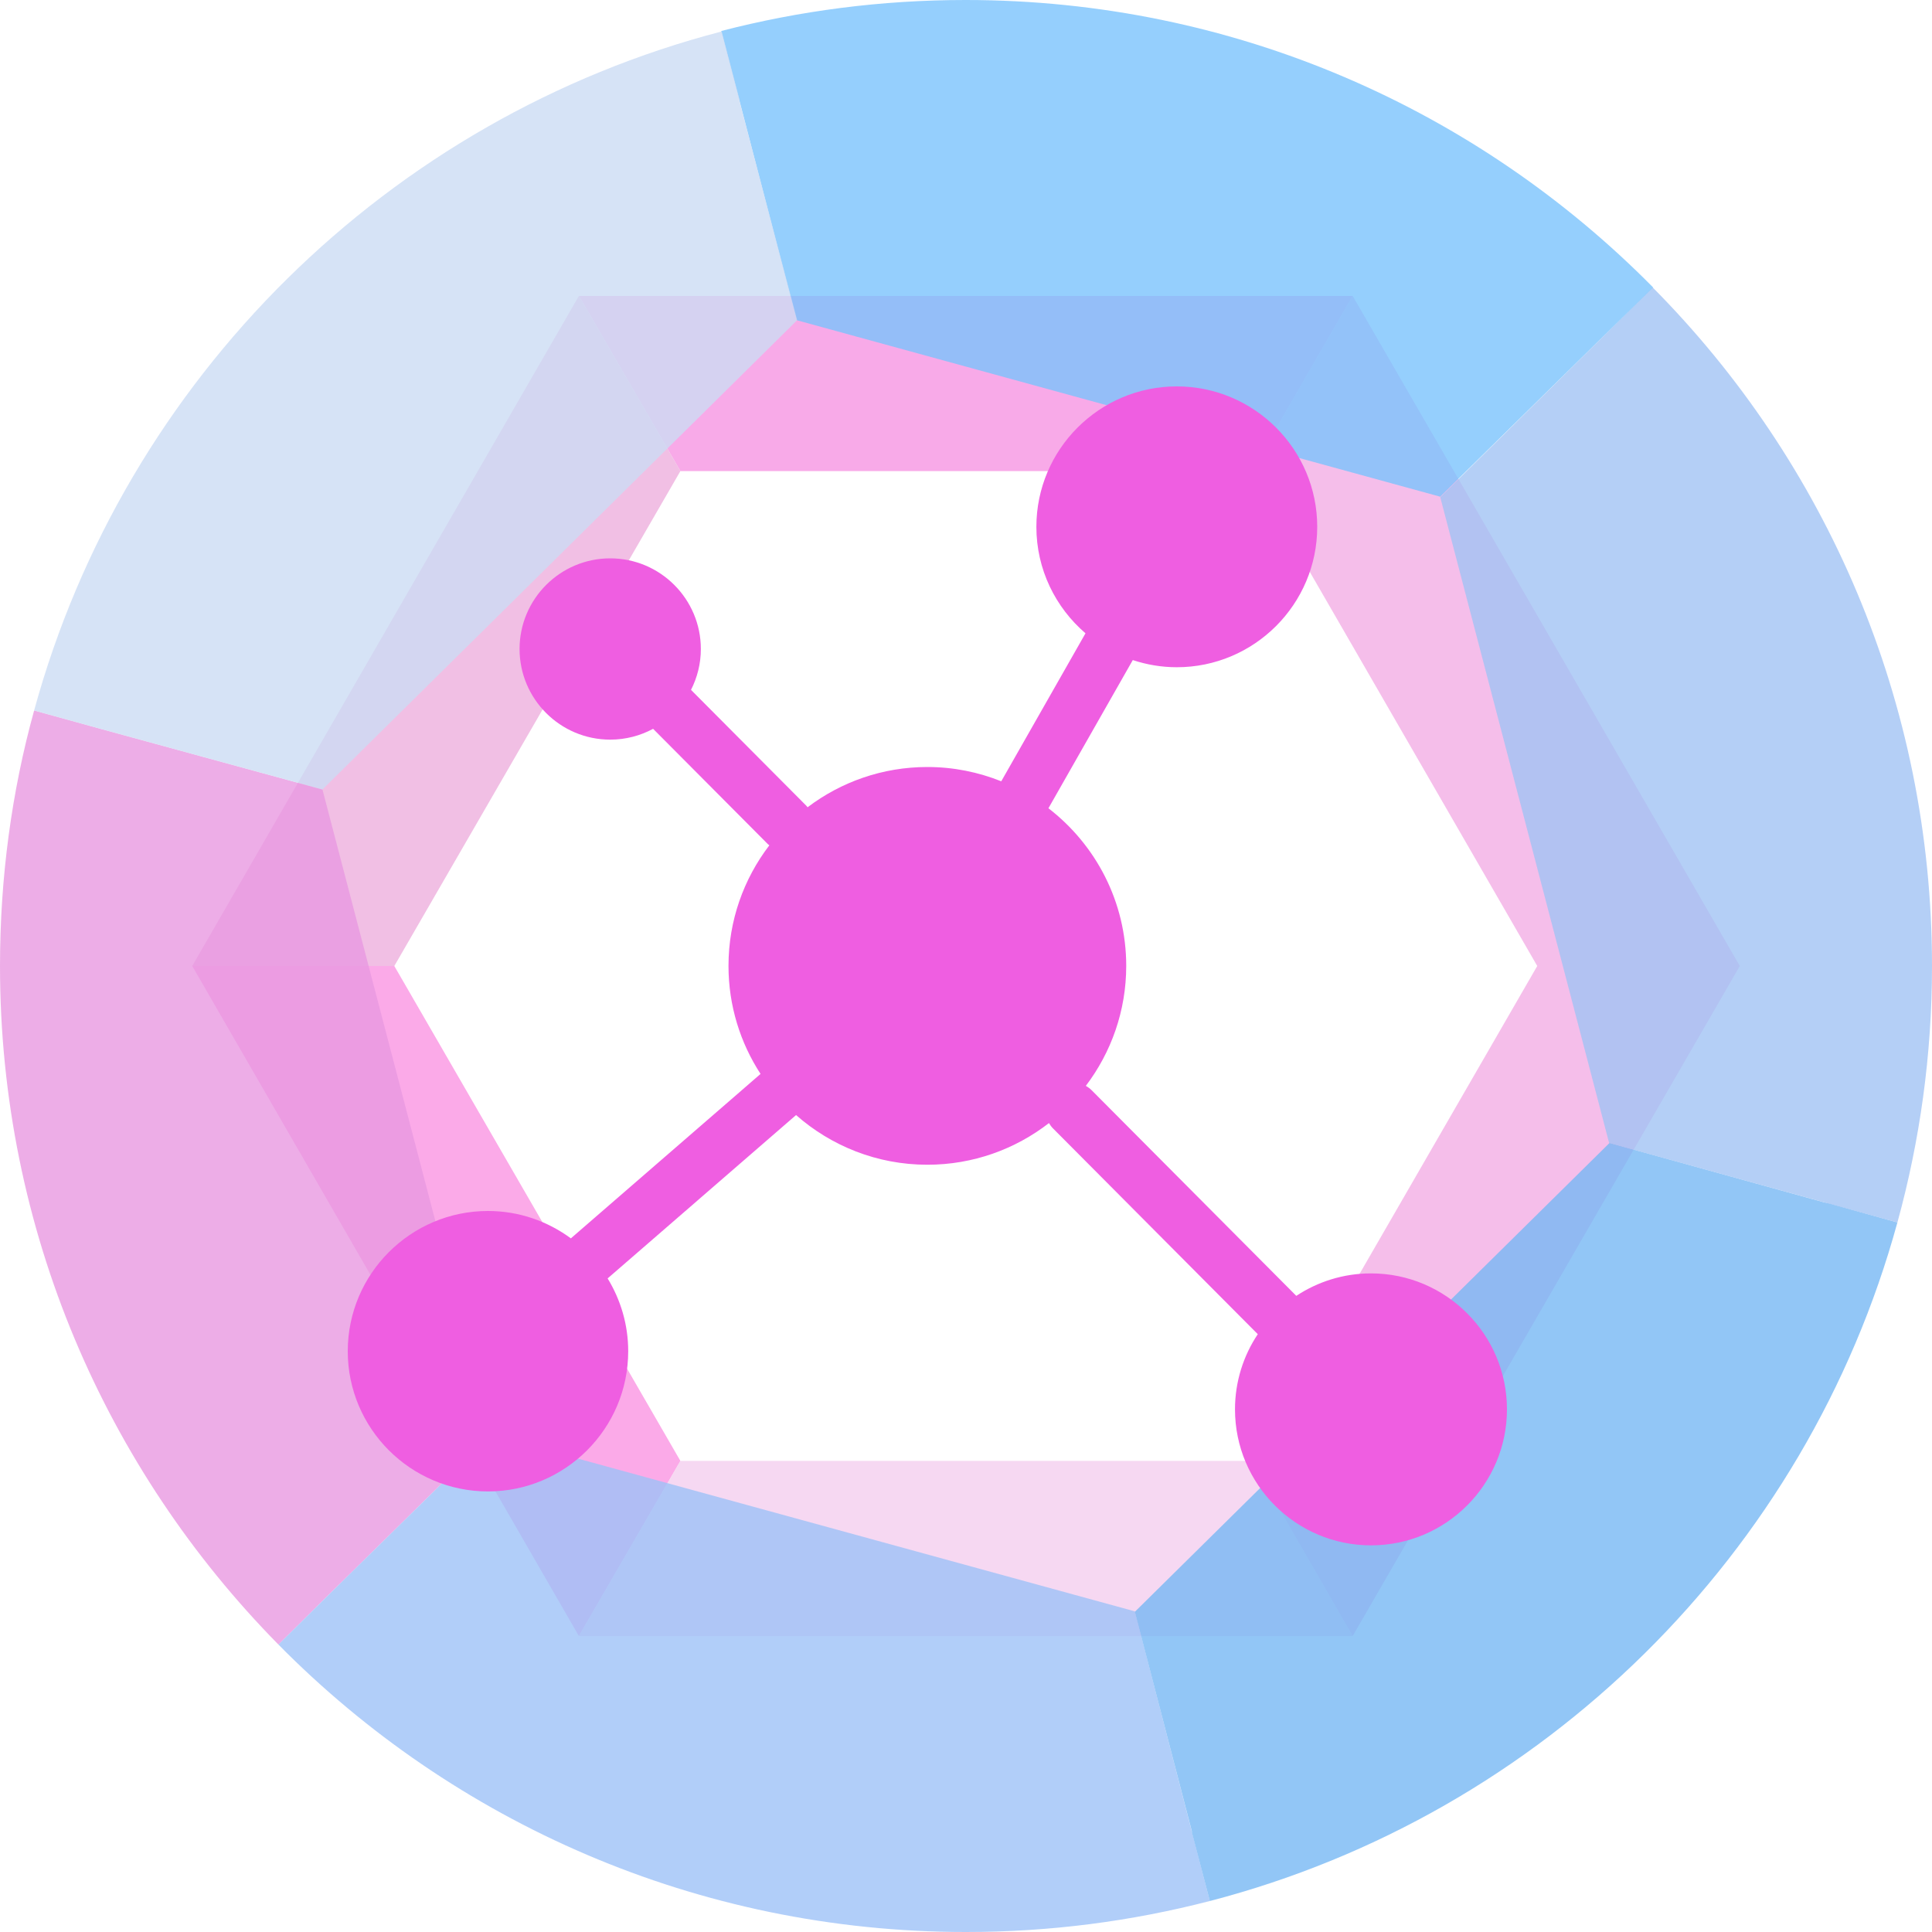 <svg width="150" height="150" viewBox="0 0 150 150" fill="none" xmlns="http://www.w3.org/2000/svg">
<g opacity="0.8">
<path opacity="0.8" d="M52.825 113.423L44.945 127.021L14.924 74.999H30.614L52.825 113.423Z" fill="#F979DA"/>
<path opacity="0.8" d="M105.022 127.022H44.945L52.825 113.423H97.177L105.022 127.022Z" fill="#F1C2EA"/>
<path opacity="0.8" d="M135.077 74.999L105.021 127.021L97.176 113.423L119.352 74.999H135.077Z" fill="#EE99DE"/>
<path opacity="0.8" d="M135.077 74.999H119.352L97.176 36.575L105.021 22.977L135.077 74.999Z" fill="#EE99DE"/>
<path opacity="0.8" d="M105.022 22.977L97.177 36.575H52.825L44.945 22.977H105.022Z" fill="#F37BDB"/>
<path opacity="0.8" d="M52.825 36.576L30.614 75H14.924L44.945 22.977L52.825 36.576Z" fill="#E89BD4"/>
</g>
<path opacity="0.8" d="M38.145 111.402L25.523 123.815L21.618 127.685C8.264 114.122 0 95.537 0 75C0 68.131 0.907 61.472 2.65 55.161L7.95 56.625L25.035 61.297L38.145 111.402Z" fill="#E899E1"/>
<path opacity="0.8" d="M93.932 147.594C87.865 149.163 81.554 150 74.999 150C54.114 150 35.215 141.458 21.617 127.685L25.522 123.815L25.557 123.78L38.144 111.402L88.109 125.105L92.538 142.225L93.932 147.594Z" fill="#9DC1F7"/>
<path opacity="0.8" d="M147.314 94.91C140.271 120.642 119.804 140.865 93.932 147.595L92.537 142.26V142.19L88.109 125.14L124.964 88.738L141.596 93.341L142.049 93.445L147.314 94.91Z" fill="#77B8F3"/>
<path opacity="0.8" d="M150 75C150 81.903 149.059 88.563 147.315 94.909L141.981 93.445L124.93 88.737L111.82 38.598L124.268 26.325L124.407 26.185L128.313 22.315C141.737 35.843 150 54.463 150 75Z" fill="#A1C3F3"/>
<path opacity="0.8" d="M128.346 22.315L124.441 26.151L111.819 38.563L61.854 24.86L57.391 7.741L55.996 2.406C62.063 0.837 68.409 0 74.964 0C95.885 0 114.748 8.543 128.346 22.315Z" fill="#7BC3FC"/>
<path opacity="0.8" d="M61.89 24.861L25.035 61.297L7.95 56.625L2.65 55.161C9.694 29.393 30.161 9.17 56.032 2.441L57.427 7.776H57.392L61.89 24.861Z" fill="#CCDCF4"/>
<path d="M106.443 98.866C104.301 98.866 102.311 99.511 100.644 100.61L84.746 84.636C84.612 84.501 84.461 84.396 84.304 84.305C86.27 81.713 87.44 78.486 87.44 74.99C87.44 70.011 85.069 65.579 81.4 62.753L87.949 51.248C89.025 51.604 90.172 51.804 91.366 51.804C97.378 51.804 102.269 46.914 102.269 40.902C102.269 34.891 97.378 30 91.366 30C85.354 30 80.464 34.892 80.464 40.903C80.464 44.209 81.948 47.168 84.278 49.169L77.737 60.66C75.961 59.947 74.027 59.55 72 59.55C68.51 59.55 65.289 60.715 62.7 62.675C62.667 62.638 62.643 62.597 62.608 62.562L53.65 53.561C54.135 52.606 54.414 51.53 54.414 50.388C54.414 46.507 51.258 43.35 47.377 43.35C43.496 43.35 40.339 46.508 40.339 50.388C40.339 54.268 43.496 57.425 47.377 57.425C48.581 57.425 49.716 57.12 50.707 56.585L59.617 65.538C59.653 65.574 59.694 65.599 59.731 65.631C57.744 68.23 56.56 71.474 56.56 74.991C56.56 78.083 57.477 80.963 59.049 83.38L44.323 96.146C42.517 94.817 40.296 94.02 37.887 94.02C31.884 94.02 27 98.904 27 104.907C27 110.911 31.884 115.794 37.887 115.794C43.891 115.794 48.774 110.911 48.774 104.907C48.774 102.837 48.183 100.906 47.176 99.256L61.806 86.573C64.528 88.971 68.095 90.43 72 90.43C75.554 90.43 78.829 89.22 81.441 87.195C81.528 87.342 81.629 87.484 81.757 87.612L97.654 103.585C96.538 105.258 95.885 107.265 95.885 109.422C95.885 115.244 100.621 119.981 106.443 119.981C112.265 119.981 117 115.244 117 109.422C117 103.602 112.265 98.866 106.443 98.866Z" fill="#EF5EE1"/>
</svg>
